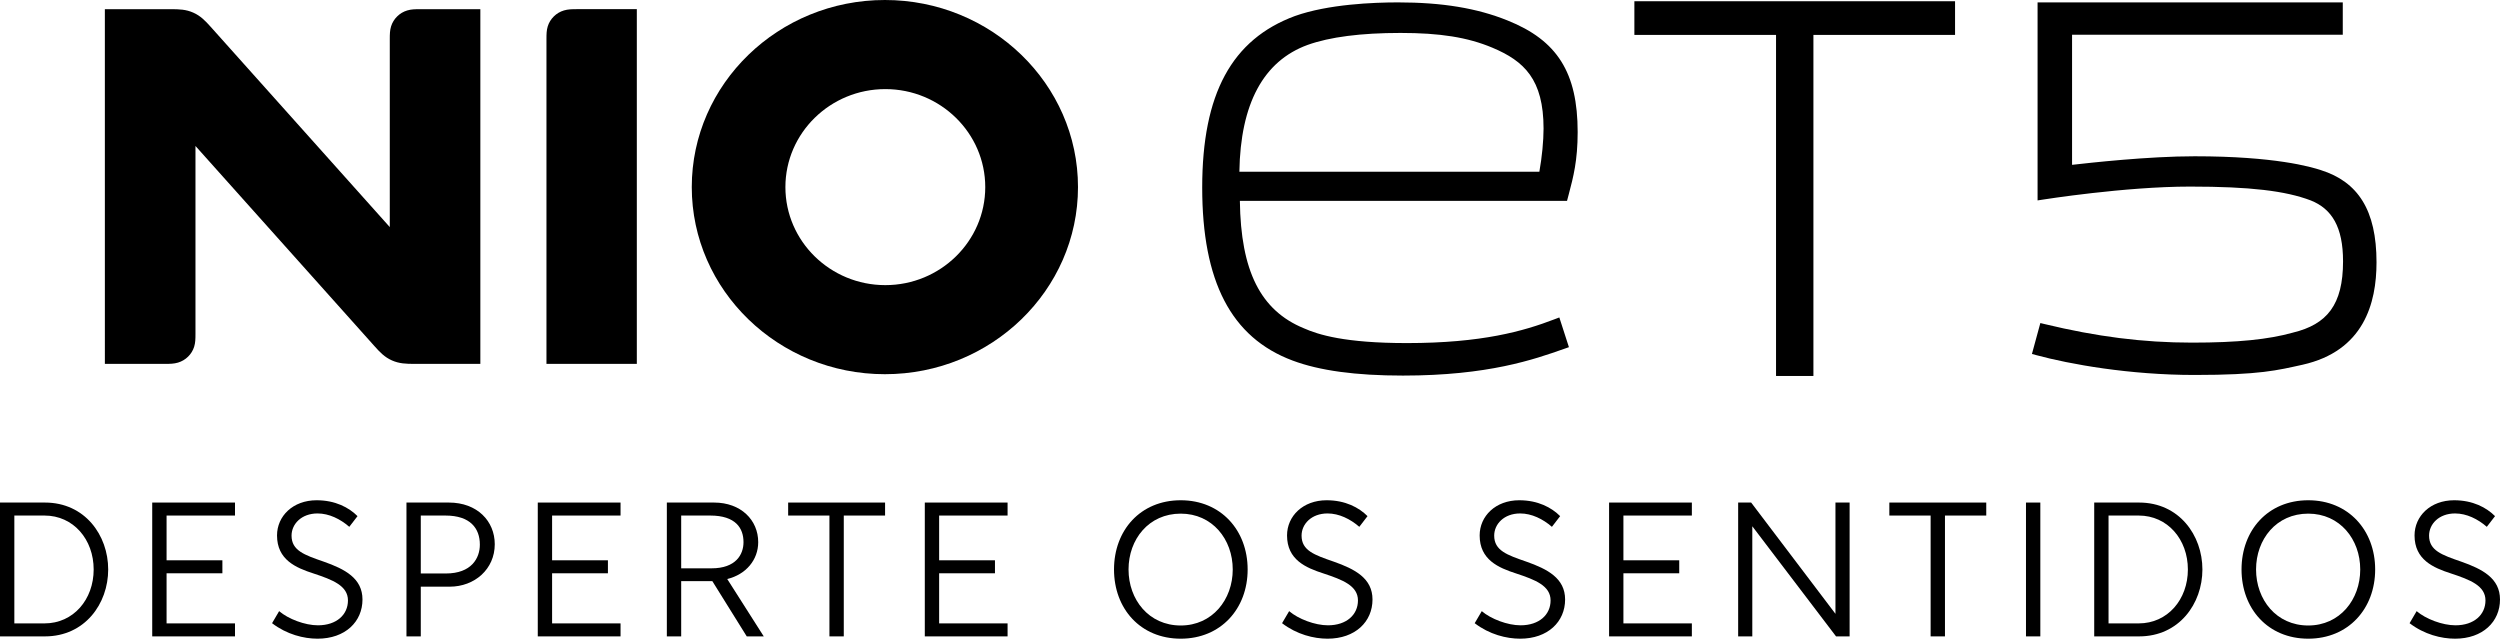 <svg width="137" height="35" viewBox="0 0 137 35" fill="none" xmlns="http://www.w3.org/2000/svg">
<path d="M48.492 0C42.657 0 37.909 4.6 37.909 10.253C37.909 15.906 42.657 20.506 48.492 20.506C54.327 20.506 59.074 15.906 59.074 10.253C59.075 4.6 54.328 0 48.492 0ZM48.516 15.625C45.496 15.625 43.04 13.216 43.04 10.254C43.04 7.292 45.496 4.883 48.516 4.883C51.536 4.883 53.992 7.292 53.992 10.254C53.992 13.216 51.535 15.625 48.516 15.625Z" fill="black"/>
<path d="M34.898 0.502H31.623C31.331 0.503 31.127 0.506 30.905 0.572C30.694 0.634 30.506 0.746 30.35 0.9C30.195 1.052 30.08 1.238 30.017 1.443C29.95 1.662 29.946 1.863 29.946 2.147V19.939H34.898V0.502Z" fill="black"/>
<path d="M26.323 0.503H23.035C22.747 0.503 22.542 0.506 22.319 0.572C22.108 0.634 21.92 0.746 21.765 0.9C21.609 1.052 21.495 1.238 21.432 1.443C21.365 1.662 21.36 1.863 21.36 2.147V12.444C18.09 8.789 14.82 5.132 11.551 1.476C11.245 1.134 10.99 0.869 10.592 0.693C10.194 0.515 9.823 0.503 9.359 0.503H5.746C5.747 6.981 5.747 13.461 5.747 19.941H9.036C9.326 19.941 9.532 19.936 9.753 19.871C9.964 19.808 10.152 19.697 10.307 19.544C10.463 19.391 10.577 19.206 10.64 19C10.707 18.782 10.712 18.581 10.712 18.297V7.999C13.981 11.655 17.251 15.312 20.52 18.967C20.825 19.31 21.08 19.574 21.478 19.751C21.875 19.927 22.247 19.941 22.711 19.941H26.323V0.503Z" fill="black"/>
<path d="M85.451 17.396L85.174 17.501C83.495 18.143 81.22 18.801 77.101 18.801C73.679 18.801 72.241 18.339 71.449 17.989C69.08 17.013 67.993 14.855 67.945 11.007H85.873L85.978 10.609C86.213 9.72 86.456 8.8 86.456 7.238C86.456 3.983 85.342 2.211 82.609 1.12C80.939 0.446 79.031 0.131 76.608 0.131C75.284 0.131 72.792 0.227 70.969 0.875C67.498 2.156 65.881 5.144 65.881 10.276C65.881 15.408 67.454 18.494 70.831 19.757C72.309 20.312 74.288 20.582 76.883 20.582C81.559 20.582 84.067 19.698 85.726 19.113L85.977 19.025L85.451 17.396ZM71.658 2.461C72.87 2.026 74.582 1.805 76.745 1.805C78.909 1.805 80.42 2.041 81.791 2.617C83.517 3.345 84.587 4.341 84.587 7.047C84.586 7.73 84.502 8.598 84.357 9.412H67.918C67.976 5.684 69.234 3.346 71.658 2.461Z" fill="black"/>
<path d="M99.375 20.603V1.913H107.137V0.068H89.564V1.913H97.327V20.603H99.375Z" fill="black"/>
<path d="M127.189 9.324C126.643 9.145 124.681 8.564 120.268 8.564C117.708 8.564 114.513 8.924 113.549 9.033V1.905H128.384V0.133H111.659V10.983L111.936 10.94C111.982 10.934 116.441 10.225 120.014 10.225C123.315 10.225 125.246 10.459 126.628 10.983C127.787 11.443 128.399 12.44 128.399 14.32C128.399 16.699 127.524 17.777 125.645 18.229L125.635 18.232C124.326 18.598 122.633 18.776 120.127 18.776C117.412 18.776 114.875 18.443 112.039 17.758L111.811 17.703L111.35 19.397L111.578 19.459C113.429 19.961 116.695 20.548 120.267 20.548C123.84 20.548 124.812 20.289 126.177 19.988C129.529 19.237 130.233 16.631 130.233 14.376C130.234 11.504 129.209 9.964 127.189 9.324Z" fill="black"/>
<path d="M2.462 34.874H0V27.54H2.462C4.651 27.54 5.929 29.331 5.929 31.207C5.929 33.083 4.651 34.874 2.462 34.874ZM0.786 34.162H2.441C4.023 34.162 5.133 32.852 5.133 31.207C5.133 29.562 4.023 28.252 2.441 28.252H0.786V34.162Z" fill="black"/>
<path d="M12.878 34.874H8.342V27.54H12.878V28.252H9.128V30.704H12.187V31.416H9.128V34.162H12.878V34.874Z" fill="black"/>
<path d="M14.909 34.151L15.296 33.491C15.799 33.921 16.711 34.267 17.423 34.267C18.45 34.267 19.068 33.68 19.068 32.904C19.068 32.098 18.23 31.773 17.182 31.427C16.208 31.113 15.181 30.673 15.181 29.342C15.181 28.284 16.051 27.414 17.35 27.414C18.376 27.414 19.12 27.812 19.592 28.284L19.141 28.87C18.649 28.441 18.031 28.137 17.402 28.137C16.512 28.137 15.977 28.724 15.977 29.352C15.977 30.17 16.679 30.411 17.737 30.777C18.9 31.186 19.864 31.689 19.864 32.852C19.864 34.068 18.921 35 17.402 35C16.648 35 15.716 34.77 14.909 34.151Z" fill="black"/>
<path d="M23.059 31.427H24.432C25.835 31.427 26.296 30.589 26.296 29.845C26.296 28.954 25.773 28.252 24.411 28.252H23.059V31.427ZM23.059 34.874H22.274V27.54H24.599C26.15 27.54 27.113 28.556 27.113 29.824C27.113 31.186 26.014 32.15 24.641 32.15H23.059V34.874Z" fill="black"/>
<path d="M34.006 34.874H29.47V27.54H34.006V28.252H30.255V30.704H33.314V31.416H30.255V34.162H34.006V34.874Z" fill="black"/>
<path d="M41.854 34.874H40.922L39.036 31.846H37.329V34.874H36.543V27.54H39.13C40.608 27.54 41.55 28.504 41.55 29.709C41.55 30.683 40.88 31.479 39.853 31.731L41.854 34.874ZM37.329 31.144H38.994C40.325 31.144 40.744 30.39 40.744 29.709C40.744 28.954 40.325 28.252 38.921 28.252H37.329V31.144Z" fill="black"/>
<path d="M46.239 34.874H45.453V28.252H43.191V27.54H48.502V28.252H46.239V34.874Z" fill="black"/>
<path d="M55.215 34.874H50.679V27.54H55.215V28.252H51.465V30.704H54.524V31.416H51.465V34.162H55.215V34.874Z" fill="black"/>
<path d="M64.704 34.277C66.433 34.277 67.554 32.862 67.554 31.207C67.554 29.551 66.433 28.147 64.704 28.147C62.955 28.147 61.844 29.551 61.844 31.207C61.844 32.862 62.955 34.277 64.704 34.277ZM64.704 35C62.494 35 61.048 33.355 61.048 31.207C61.048 29.059 62.494 27.414 64.704 27.414C66.904 27.414 68.371 29.059 68.371 31.207C68.371 33.355 66.904 35 64.704 35Z" fill="black"/>
<path d="M70.257 34.151L70.645 33.491C71.148 33.921 72.059 34.267 72.772 34.267C73.798 34.267 74.416 33.68 74.416 32.904C74.416 32.098 73.578 31.773 72.531 31.427C71.556 31.113 70.53 30.673 70.53 29.342C70.53 28.284 71.399 27.414 72.698 27.414C73.725 27.414 74.469 27.812 74.94 28.284L74.49 28.87C73.997 28.441 73.379 28.137 72.751 28.137C71.86 28.137 71.326 28.724 71.326 29.352C71.326 30.17 72.028 30.411 73.086 30.777C74.249 31.186 75.213 31.689 75.213 32.852C75.213 34.068 74.27 35 72.751 35C71.996 35 71.064 34.77 70.257 34.151Z" fill="black"/>
<path d="M80.813 34.151L81.201 33.491C81.704 33.921 82.615 34.267 83.327 34.267C84.354 34.267 84.972 33.68 84.972 32.904C84.972 32.098 84.134 31.773 83.086 31.427C82.112 31.113 81.085 30.673 81.085 29.342C81.085 28.284 81.955 27.414 83.254 27.414C84.281 27.414 85.024 27.812 85.496 28.284L85.045 28.87C84.553 28.441 83.935 28.137 83.306 28.137C82.416 28.137 81.882 28.724 81.882 29.352C81.882 30.17 82.584 30.411 83.642 30.777C84.804 31.186 85.768 31.689 85.768 32.852C85.768 34.068 84.825 35 83.306 35C82.552 35 81.62 34.77 80.813 34.151Z" fill="black"/>
<path d="M92.714 34.874H88.178V27.54H92.714V28.252H88.963V30.704H92.022V31.416H88.963V34.162H92.714V34.874Z" fill="black"/>
<path d="M101.359 34.874H100.615L96.026 28.839V34.874H95.251V27.54H95.963L100.583 33.638V27.54H101.359V34.874Z" fill="black"/>
<path d="M106.584 34.874H105.798V28.252H103.536V27.54H108.847V28.252H106.584V34.874Z" fill="black"/>
<path d="M111.81 34.874H111.024V27.54H111.81V34.874Z" fill="black"/>
<path d="M117.224 34.874H114.763V27.54H117.224C119.414 27.54 120.692 29.331 120.692 31.207C120.692 33.083 119.414 34.874 117.224 34.874ZM115.548 34.162H117.203C118.785 34.162 119.896 32.852 119.896 31.207C119.896 29.562 118.785 28.252 117.203 28.252H115.548V34.162Z" fill="black"/>
<path d="M126.492 34.277C128.221 34.277 129.341 32.862 129.341 31.207C129.341 29.551 128.221 28.147 126.492 28.147C124.743 28.147 123.632 29.551 123.632 31.207C123.632 32.862 124.743 34.277 126.492 34.277ZM126.492 35C124.282 35 122.836 33.355 122.836 31.207C122.836 29.059 124.282 27.414 126.492 27.414C128.692 27.414 130.159 29.059 130.159 31.207C130.159 33.355 128.692 35 126.492 35Z" fill="black"/>
<path d="M132.045 34.151L132.432 33.491C132.935 33.921 133.847 34.267 134.559 34.267C135.586 34.267 136.204 33.68 136.204 32.904C136.204 32.098 135.366 31.773 134.318 31.427C133.344 31.113 132.317 30.673 132.317 29.342C132.317 28.284 133.187 27.414 134.486 27.414C135.512 27.414 136.256 27.812 136.728 28.284L136.277 28.87C135.785 28.441 135.167 28.137 134.538 28.137C133.648 28.137 133.113 28.724 133.113 29.352C133.113 30.17 133.815 30.411 134.873 30.777C136.036 31.186 137 31.689 137 32.852C137 34.068 136.057 35 134.538 35C133.784 35 132.852 34.77 132.045 34.151Z" fill="black"/>
</svg>
